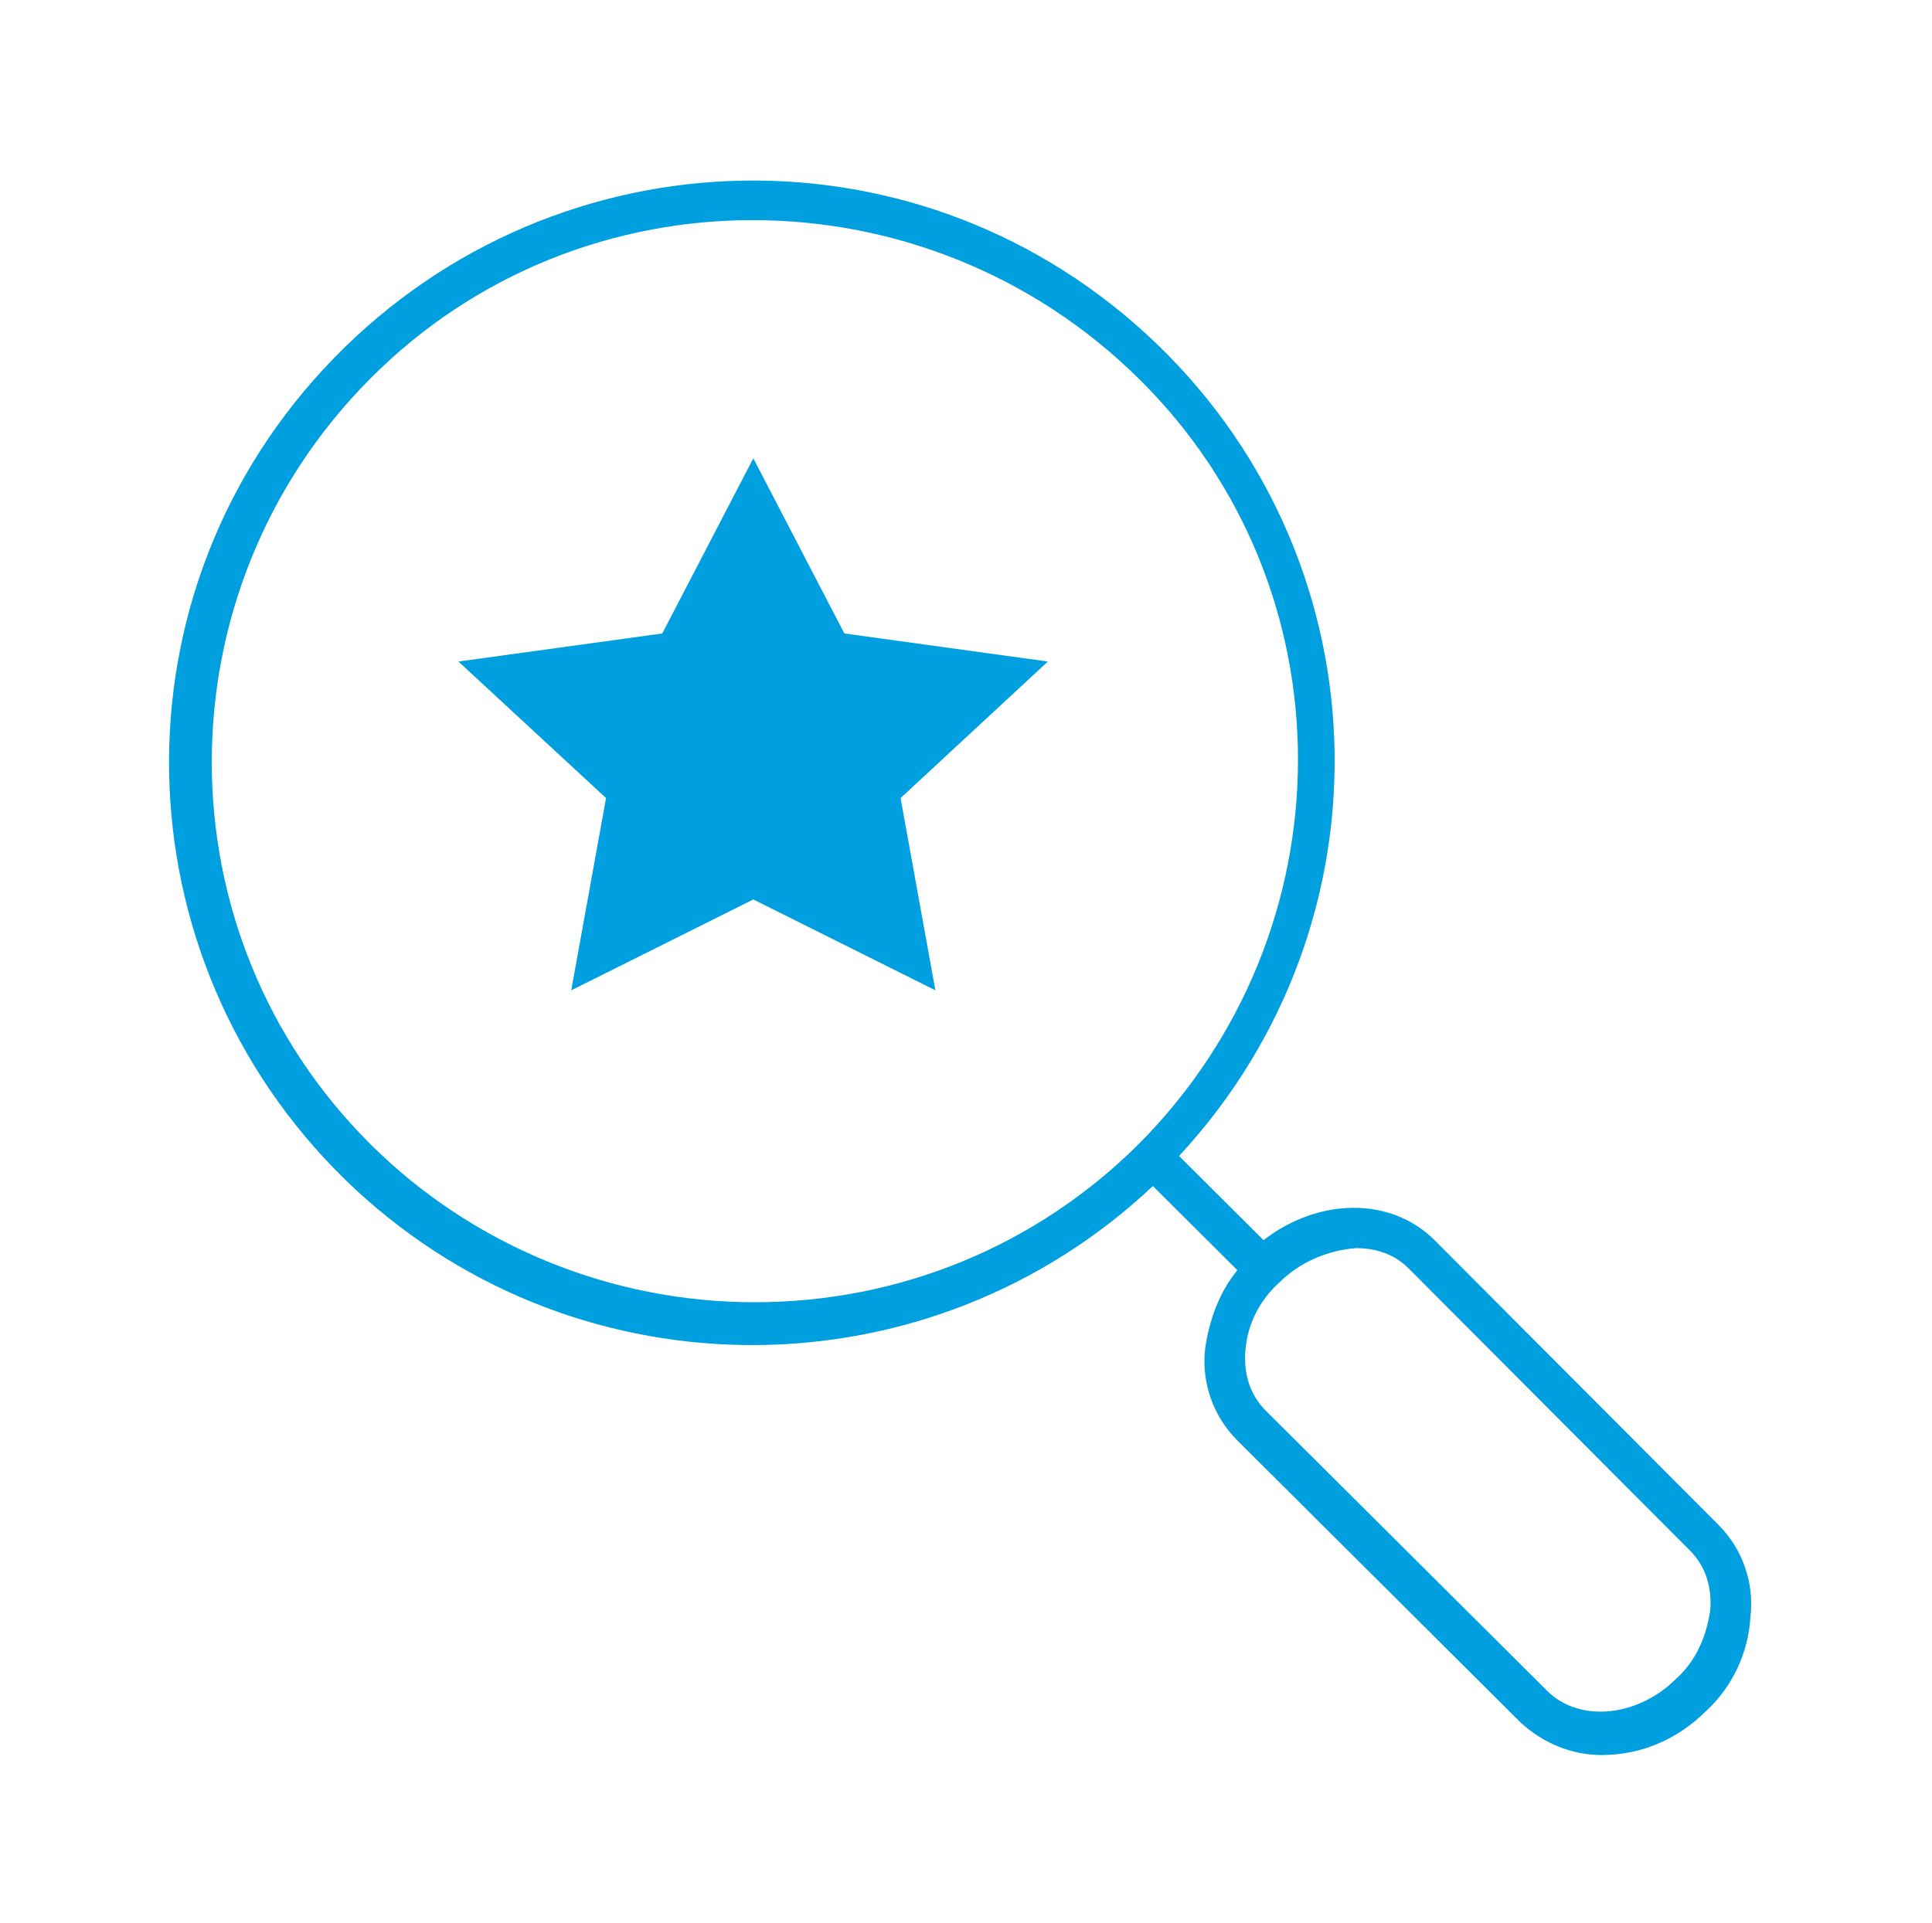<svg xmlns="http://www.w3.org/2000/svg" xmlns:xlink="http://www.w3.org/1999/xlink" width="236" height="235" xml:space="preserve"><g transform="translate(-1492 -2174)"><path d="M1584.02 2230 1595.14 2251.4 1620 2254.83 1602.01 2271.51 1606.26 2295 1584.02 2283.9 1561.78 2295 1566.03 2271.51 1548 2254.83 1572.9 2251.4 1584.02 2230Z" fill="#009FDF" fill-rule="evenodd"></path><path d="M174.537 151.526C169.151 146.141 160.339 146.385 153.729 151.526L143.448 141.245C170.13 112.359 168.417 67.562 139.531 40.88 110.646 14.198 66.094 16.156 39.411 45.042 12.729 73.927 14.688 118.724 43.328 145.406 70.745 170.865 113.094 170.62 140.266 144.917L150.547 155.198C148.344 157.891 147.12 161.318 146.63 164.745 146.141 168.906 147.609 173.068 150.547 176.005L185.063 210.521C187.755 212.969 191.182 214.438 194.854 214.438 199.75 214.438 204.156 212.479 207.583 209.052 210.766 206.115 212.724 201.953 212.969 197.547 213.458 193.386 211.99 189.224 209.052 186.287L174.537 151.526ZM45.042 139.776C19.339 114.073 19.339 72.214 45.042 46.266 70.745 20.318 112.604 20.562 138.552 46.266 164.5 71.969 164.255 113.828 138.552 139.776 126.068 152.26 109.422 159.115 91.797 159.115 74.417 159.115 57.526 152.26 45.042 139.776ZM203.912 205.136C199.261 209.787 192.162 210.521 188.245 206.604L153.974 172.333C152.016 170.375 151.281 167.682 151.526 164.99 151.771 161.807 153.24 158.87 155.688 156.667 158.135 154.219 161.563 152.75 164.99 152.505 167.438 152.505 169.641 153.24 171.354 154.953L205.625 189.469C207.583 191.427 208.318 194.12 208.073 196.813 207.583 199.995 206.359 202.932 203.912 205.136 203.912 205.136 203.912 205.136 203.912 205.136Z" fill="#009FDF" transform="matrix(1.004 0 0 1 1492 2174)"></path></g></svg>